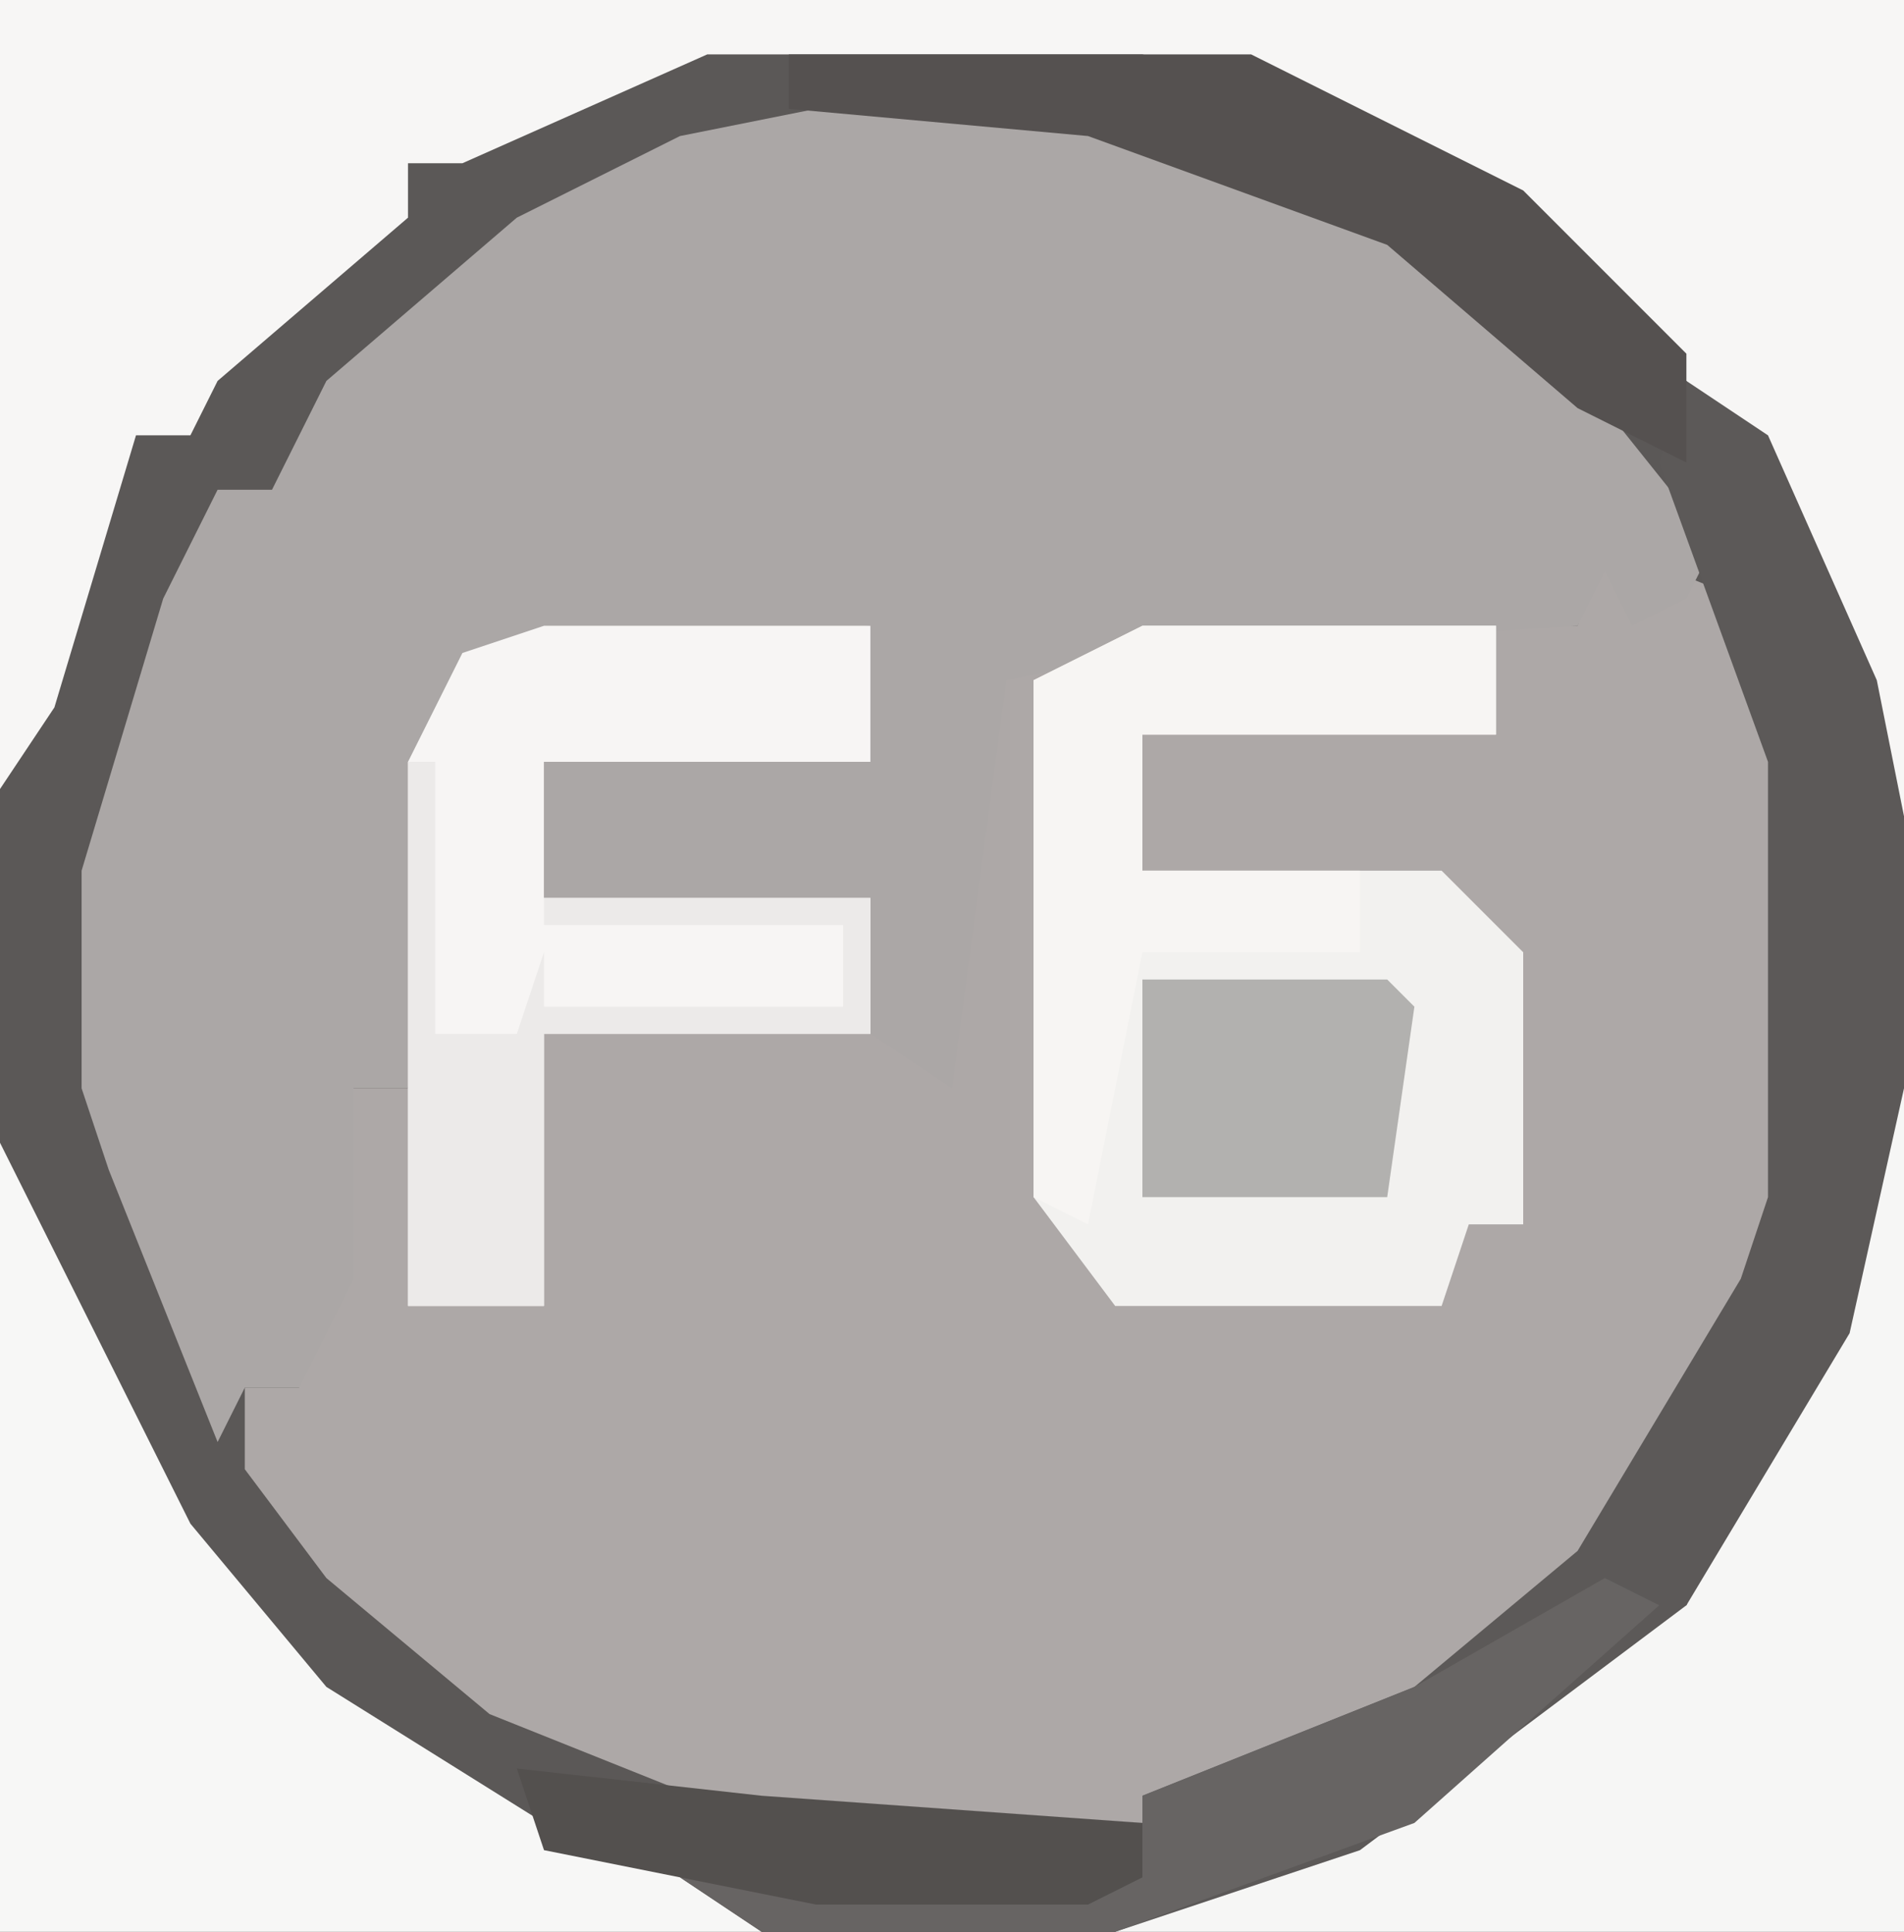 <?xml version="1.0" encoding="UTF-8"?>
<svg version="1.1" xmlns="http://www.w3.org/2000/svg" width="70" height="71">
<path d="M0,0 L70,0 L70,71 L0,71 Z " fill="#5B5857" transform="translate(0,0)"/>
<path d="M0,0 L5,2 L7,8 L7,24 L2,34 L-4,41 L-14,46 L-17,47 L-31,47 L-41,43 L-47,38 L-50,34 L-50,31 L-48,31 L-48,20 L-44,20 L-44,8 L-42,4 L-39,3 L-27,3 L-27,8 L-39,8 L-39,13 L-27,13 L-24,12 L-23,5 L-17,3 L-1,3 Z " fill="#ADA8A7" transform="translate(59,20)"/>
<path d="M0,0 L10,0 L21,4 L29,11 L33,16 L32,18 L30,19 L29,17 L28,19 L12,20 L7,21 L5,36 L2,34 L2,29 L-10,29 L-10,24 L2,24 L2,19 L-10,20 L-13,21 L-14,24 L-15,36 L-17,36 L-17,43 L-19,47 L-21,47 L-22,49 L-26,39 L-27,36 L-27,28 L-24,18 L-22,14 L-20,14 L-18,10 L-11,4 L-5,1 Z " fill="#ABA7A6" transform="translate(30,4)"/>
<path d="M0,0 L70,0 L70,30 L69,30 L66,20 L62,14 L54,7 L46,3 L42,2 L26,2 L17,6 L15,6 L15,8 L8,14 L7,16 L5,16 L2,26 L0,29 Z " fill="#F7F6F5" transform="translate(0,0)"/>
<path d="M0,0 L13,0 L13,4 L0,4 L0,9 L11,9 L14,12 L14,22 L12,22 L11,25 L-1,25 L-4,21 L-4,2 Z " fill="#F2F1EF" transform="translate(42,23)"/>
<path d="M0,0 L1,0 L1,31 L-28,31 L-25,29 L-17,26 L-9,19 L-7,19 L-5,14 L-1,6 Z " fill="#F6F6F5" transform="translate(69,40)"/>
<path d="M0,0 L2,4 L7,14 L12,20 L20,25 L28,28 L28,29 L0,29 Z " fill="#F7F7F6" transform="translate(0,42)"/>
<path d="M0,0 L3,2 L7,11 L8,16 L8,26 L6,35 L0,45 L-12,54 L-21,57 L-34,57 L-37,55 L-20,55 L-20,52 L-10,48 L-4,43 L2,33 L3,30 L3,14 L-1,3 Z " fill="#5C5958" transform="translate(62,14)"/>
<path d="M0,0 L12,0 L12,5 L0,5 L0,10 L12,10 L12,15 L0,15 L0,25 L-5,25 L-5,5 L-3,1 Z " fill="#F7F5F4" transform="translate(20,23)"/>
<path d="M0,0 L13,0 L13,4 L0,4 L0,9 L8,9 L8,12 L0,12 L-2,22 L-4,21 L-4,2 Z " fill="#F7F5F3" transform="translate(42,23)"/>
<path d="M0,0 L17,0 L27,5 L33,11 L33,15 L29,13 L22,7 L11,3 L0,2 Z " fill="#555150" transform="translate(29,2)"/>
<path d="M0,0 L1,0 L1,10 L4,10 L5,7 L5,9 L16,9 L16,6 L5,6 L5,5 L17,5 L17,10 L5,10 L5,20 L0,20 Z " fill="#ECEAE9" transform="translate(15,28)"/>
<path d="M0,0 L2,1 L-7,9 L-18,13 L-31,13 L-34,11 L-17,11 L-17,8 L-7,4 Z " fill="#676463" transform="translate(59,58)"/>
<path d="M0,0 L9,0 L10,1 L9,8 L0,8 Z " fill="#B2B1AF" transform="translate(42,36)"/>
<path d="M0,0 L9,1 L23,2 L23,4 L21,5 L11,5 L1,3 Z " fill="#53504E" transform="translate(19,65)"/>
</svg>
